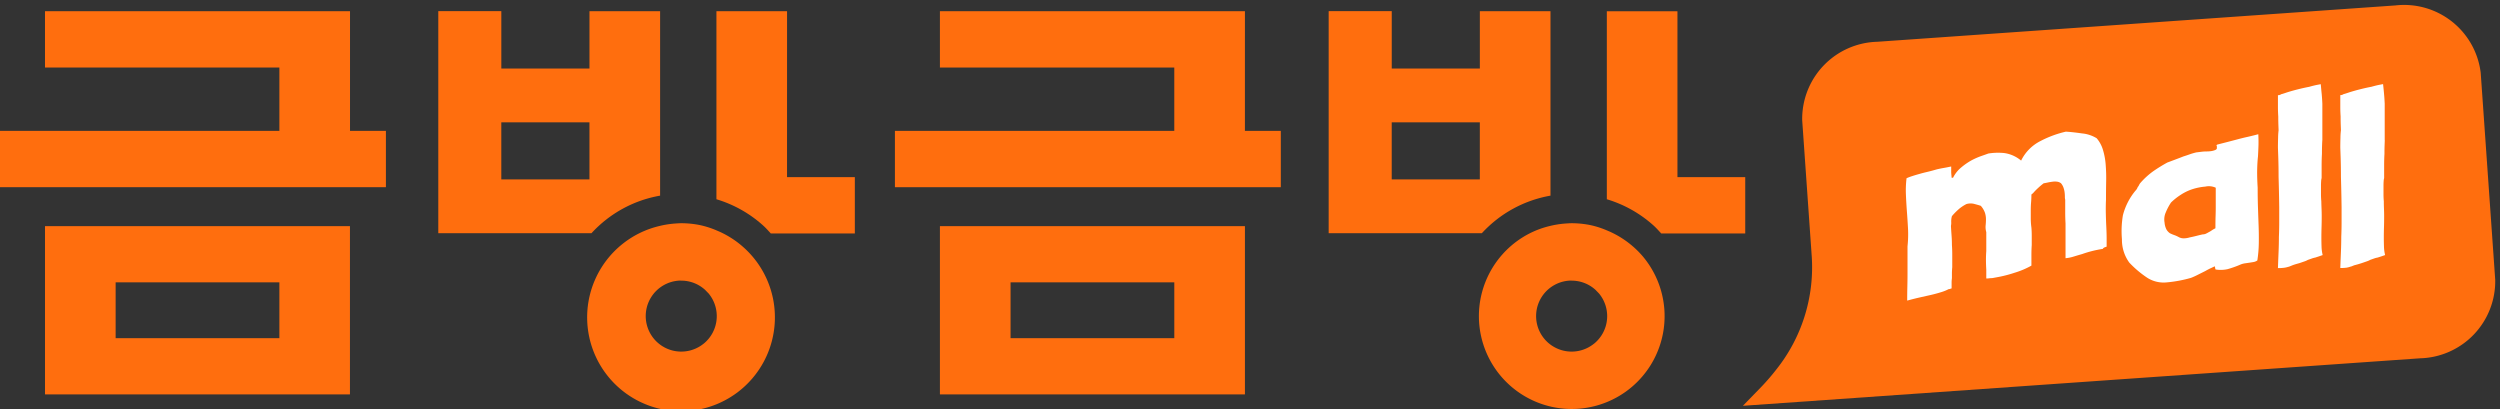 <svg xmlns="http://www.w3.org/2000/svg" width="124.29" height="20.338" viewBox="0 0 124.29 20.338">
    <rect x="0" y="0" width="124.29" height="20.338" fill="#333333" stroke="none"/>
    <g data-name="그룹 37112">
        <g data-name="그룹 37110">
            <g data-name="그룹 37109">
                <g data-name="그룹 37108">
                    <g data-name="그룹 37107">
                        <g data-name="그룹 37106">
                            <g data-name="그룹 37105">
                                <g data-name="그룹 37104">
                                    <path data-name="패스 26958" d="M890.128 595.251h-15.164v2.8h11.653v3.149h-13.89v2.8h19.186v-2.8h-1.785z" transform="translate(-872.727 -594.694)" style="fill:#ff6e0e"/>
                                    <path data-name="패스 26959" d="M905.34 759.337h15.16v-8.365h-15.16zm3.511-5.571h8.141v2.776h-8.141z" transform="translate(-903.102 -739.729)" style="fill:#ff6e0e"/>
                                    <path data-name="패스 26960" d="M1395.394 595.251h-3.511v9.349a6.07 6.07 0 0 1 2.316 1.3c.143.128.261.263.386.4h4.179v-2.8h-3.371z" transform="translate(-1356.265 -594.694)" style="fill:#ff6e0e"/>
                                    <path data-name="패스 26961" d="M1201.364 604.424v-9.173h-3.512v2.849h-4.382v-2.852h-3.134v11.041h7.615a6.036 6.036 0 0 1 3.412-1.868m-3.512-.808h-4.382v-2.837h4.382z" transform="translate(-1168.546 -594.694)" style="fill:#ff6e0e"/>
                                    <path data-name="패스 26962" d="M1306.777 750.084a4.666 4.666 0 0 0-1.19-.772l-.112-.048a4.526 4.526 0 0 0-.855-.277 4.657 4.657 0 0 0-.929-.093c-.1 0-.205.008-.336.017a4.713 4.713 0 0 0-.739.118 4.667 4.667 0 1 0 4.16 1.054m-1.976 4.8a1.766 1.766 0 1 1-1.228-3.135h.117a1.79 1.79 0 0 1 .354.036 1.755 1.755 0 0 1 .828.42l.177.181a1.766 1.766 0 0 1-.248 2.5" transform="translate(-1269.82 -737.796)" style="fill:#ff6e0e"/>
                                    <path data-name="패스 26963" d="M2040.588 603.5v-8.246h-3.511v9.346a6.085 6.085 0 0 1 2.317 1.3c.143.128.261.263.386.4h4.178v-2.8z" transform="translate(-1957.192 -594.694)" style="fill:#ff6e0e"/>
                                    <path data-name="패스 26964" d="M1846.553 604.424v-9.173h-3.512v2.849h-4.38v-2.852h-3.136v11.041h7.615a6.045 6.045 0 0 1 3.412-1.868m-3.512-.808h-4.38v-2.837h4.38z" transform="translate(-1769.469 -594.694)" style="fill:#ff6e0e"/>
                                    <path data-name="패스 26965" d="M1951.969 750.084a4.7 4.7 0 0 0-1.191-.772l-.113-.048a4.509 4.509 0 0 0-.854-.277 4.674 4.674 0 0 0-.929-.093c-.1 0-.207.008-.336.017a4.7 4.7 0 0 0-.738.118 4.5 4.5 0 0 0-.832.282 4.616 4.616 0 1 0 5.457 1.248 4.68 4.68 0 0 0-.465-.476m-1.977 4.8a1.766 1.766 0 1 1-1.226-3.135h.117a1.8 1.8 0 0 1 .354.036 1.759 1.759 0 0 1 .828.42l.176.181a1.765 1.765 0 0 1-.248 2.5" transform="translate(-1870.745 -737.796)" style="fill:#ff6e0e"/>
                                    <path data-name="패스 26966" d="M1538.626 595.251h-15.164v2.8h11.652v3.149h-13.889v2.8h19.185v-2.8h-1.785z" transform="translate(-1476.733 -594.694)" style="fill:#ff6e0e"/>
                                    <path data-name="패스 26967" d="M1553.826 759.337h15.164v-8.365h-15.164zm3.512-5.571h8.141v2.776h-8.141z" transform="translate(-1507.097 -739.729)" style="fill:#ff6e0e"/>
                                </g>
                            </g>
                        </g>
                        <g data-name="그룹 36532">
                            <g data-name="그룹 36531">
                                <g data-name="그룹 36530">
                                    <path data-name="패스 115930" d="M.851 15.721a8.615 8.615 0 0 0 2.27-5.783V3.13A3.333 3.333 0 0 1 6.626 0h25.8a3.333 3.333 0 0 1 3.5 3.13v10.318a3.333 3.333 0 0 1-3.5 3.13H0a11.41 11.41 0 0 0 .851-.857" transform="matrix(.998 -.07 .07 .998 86.762 3.039)" style="fill:#ff6e0e"/>
                                    <path data-name="패스 115930 - 윤곽선" d="M32.422 17.078H-1.31l.977-.873a10.921 10.921 0 0 0 .813-.819 8.141 8.141 0 0 0 2.142-5.448V3.13a3.835 3.835 0 0 1 4-3.63h25.8a3.835 3.835 0 0 1 4 3.63v10.318a3.835 3.835 0 0 1-4 3.63zm-31.219-1h31.219a2.839 2.839 0 0 0 3-2.63V3.13a2.839 2.839 0 0 0-3-2.63H6.626a2.839 2.839 0 0 0-3 2.63v6.808a9.139 9.139 0 0 1-2.4 6.118z" transform="matrix(.998 -.07 .07 .998 86.762 3.039)" style="fill:#ff6e0e"/>
                                    <path data-name="패스 115931" d="M3.072 1.312 3.08 1.3a.063.063 0 0 1 .04 0v-.28a1.639 1.639 0 0 1 .016-.236V.552q0-.12.016-.312v-.616q0-.264-.016-.488 0-.224-.016-.44t-.032-.488A.918.918 0 0 1 3.1-1.9a1.031 1.031 0 0 0 0-.132 1.234 1.234 0 0 1 .008-.136 1.029 1.029 0 0 1 .028-.132 3.174 3.174 0 0 1 .384-.384 2.01 2.01 0 0 1 .336-.216.736.736 0 0 1 .416 0q.208.056.3.088a1.042 1.042 0 0 1 .208.352 1.059 1.059 0 0 1 .048.3q0 .16-.016.32a.923.923 0 0 0 .032.336v.944q-.016.208-.016.424t.016.5V.8a.982.982 0 0 0 .14-.008.661.661 0 0 1 .088-.008.583.583 0 0 0 .1-.008L5.3.752a6.281 6.281 0 0 0 .96-.24A4.034 4.034 0 0 0 7.088.16v-.52q0-.264.016-.5v-.46q0-.216-.016-.408a3.456 3.456 0 0 1-.032-.456v-.408q0-.208.016-.4t.016-.384a.7.7 0 0 0 .112-.1q.048-.056.112-.12t.152-.144q.088-.08.232-.192.1-.016.208-.04t.24-.04a.788.788 0 0 1 .224 0 .389.389 0 0 1 .192.08.681.681 0 0 1 .12.208 1.148 1.148 0 0 1 .056.224 1.886 1.886 0 0 1 .016.232.523.523 0 0 0 .016.152v.616q0 .28.016.568v1.724a1.9 1.9 0 0 0 .4-.08q.208-.064.432-.128.224-.08.472-.144t.552-.112q.016-.048.1-.08l.088-.032v-.392q0-.248-.016-.568t-.024-.672q-.008-.352.008-.7 0-.464.008-.912a8.275 8.275 0 0 0-.024-.832 3.4 3.4 0 0 0-.136-.736 1.58 1.58 0 0 0-.312-.576 1.69 1.69 0 0 0-.728-.24Q9.136-6.48 8.8-6.5a5.27 5.27 0 0 0-1.272.472 2.144 2.144 0 0 0-.952.968 1.65 1.65 0 0 0-.84-.376 3.011 3.011 0 0 0-.792.024q-.128.048-.36.128a3.6 3.6 0 0 0-.5.224 3.317 3.317 0 0 0-.5.352 1.54 1.54 0 0 0-.392.5H3.12q0-.032-.008-.112T3.1-4.48v-.288q-.224.048-.368.072t-.352.072q-.272.08-.48.128t-.384.1q-.176.048-.336.1a2.556 2.556 0 0 0-.3.112 5.02 5.02 0 0 0-.032.8q.016.4.048.832.032.416.056.856a5.74 5.74 0 0 1-.024.9v1.34q0 .32-.008.656t-.008.7q.288-.08.6-.152l.588-.132q.272-.064.5-.136a2.022 2.022 0 0 0 .376-.152.166.166 0 0 0 .064-.008.071.071 0 0 1 .032-.008zm14.4-1.2A.885.885 0 0 1 17.7.048l.22-.032.2-.032a.494.494 0 0 0 .2-.08 6.257 6.257 0 0 0 .072-.832q.008-.416-.008-.864t-.032-.92q-.016-.472-.016-1-.032-.528-.024-.9t.04-.656q.016-.288.024-.536t-.008-.568q-.3.08-.552.136t-.488.12l-.488.128-.5.128q-.048.016-.048.048t.016.032v.1q0 .064-.1.1a.84.84 0 0 1-.184.048 1.534 1.534 0 0 1-.232.016 2.138 2.138 0 0 0-.248.016l-.264.032q-.192.048-.336.1t-.3.1q-.16.064-.352.136l-.448.168a7.7 7.7 0 0 0-.688.424 3.711 3.711 0 0 0-.672.616.894.894 0 0 0-.056.1.3.3 0 0 1-.056.08.4.4 0 0 1-.048.1.524.524 0 0 1-.064.08 3.117 3.117 0 0 0-.624 1.224 4.745 4.745 0 0 0-.048 1.192 1.93 1.93 0 0 0 .364 1.156 5.081 5.081 0 0 0 .9.76 1.514 1.514 0 0 0 .984.224 6.378 6.378 0 0 0 1.188-.224 3.475 3.475 0 0 0 .32-.144l.384-.192q.176-.1.312-.16l.168-.08a.177.177 0 0 0 .008.056.132.132 0 0 1 .008.04.071.071 0 0 0 .008.032.071.071 0 0 1 .008.032 1.573 1.573 0 0 0 .6-.016 4.924 4.924 0 0 0 .632-.224zm-1.888-1.5q-.144.032-.3.072t-.32.072a1.059 1.059 0 0 1-.3.048.507.507 0 0 1-.256-.064 1.4 1.4 0 0 0-.224-.1 1.875 1.875 0 0 1-.208-.088.592.592 0 0 1-.168-.176.892.892 0 0 1-.1-.352.852.852 0 0 1 .056-.5 2.779 2.779 0 0 1 .264-.5 2.98 2.98 0 0 1 .472-.376 2.44 2.44 0 0 1 .568-.28 2.9 2.9 0 0 1 .664-.136.812.812 0 0 1 .52.056v.992q0 .192-.008.416t-.008.608a1.392 1.392 0 0 0-.176.1 1.168 1.168 0 0 1-.16.096 1.413 1.413 0 0 1-.152.08.411.411 0 0 1-.164.028zm5.968-4.692v-1.808l-.008-.152q-.008-.152-.024-.328-.02-.192-.032-.332t-.016-.16l-.168.032q-.168.032-.408.1-.256.048-.544.12t-.544.152l-.168.056q-.072.024-.136.04a.252.252 0 0 1-.088.04.371.371 0 0 1-.072.008v.584q0 .216.016.472 0 .256.008.464t.008.224a3.392 3.392 0 0 0-.024.376q-.008.28-.008.488l.016.456q.016.456.016 1 .016.544.024 1.008t.008.5v.744q0 .36-.016.728 0 .352-.016.736t-.032.816a2.3 2.3 0 0 0 .3-.016A1.176 1.176 0 0 0 19.86.22a.183.183 0 0 0 .056-.016l.12-.048Q20.1.128 20.192.1t.224-.064l.232-.08a.942.942 0 0 0 .184-.08l.184-.064A1.035 1.035 0 0 1 21.2-.24l.184-.06.184-.064a2.01 2.01 0 0 1-.056-.416q-.008-.224-.008-.464t.008-.5q.008-.256.008-.544 0-.192-.008-.376T21.5-3.04q-.016-.176-.016-.368v-.384q0-.144.008-.248a.692.692 0 0 1 .024-.152v-.616q0-.312.016-.584 0-.272.008-.472t.012-.216zm3.1 0v-1.808l-.008-.152q-.008-.152-.024-.328-.016-.192-.032-.336t-.016-.16l-.168.032q-.168.032-.408.1-.256.048-.544.12t-.544.152l-.168.056q-.072.024-.136.04a.252.252 0 0 1-.088.04.371.371 0 0 1-.072.008v.584q0 .216.016.472 0 .256.008.464t.008.224a3.392 3.392 0 0 0-.024.376q-.008.28-.008.488l.016.456q.016.456.016 1 .016.544.024 1.008t.008.5V-2q0 .36-.016.728 0 .352-.016.736t-.032.816a2.3 2.3 0 0 0 .3-.016 1.176 1.176 0 0 0 .216-.056.183.183 0 0 0 .056-.016l.12-.048Q23.2.128 23.3.1t.22-.068l.232-.08a.942.942 0 0 0 .184-.08l.184-.064a1.035 1.035 0 0 1 .18-.048l.188-.06.184-.064a2.01 2.01 0 0 1-.056-.416q-.008-.224-.008-.464t.008-.5q.008-.256.008-.544 0-.192-.008-.376t-.008-.376q-.016-.176-.016-.368v-.384q0-.144.008-.248a.692.692 0 0 1 .024-.152v-.616q0-.312.016-.584 0-.272.008-.472t.008-.216z" transform="translate(93.906 13.045)" style="fill:#fff"/>
                                </g>
                            </g>
                        </g>
                    </g>
                </g>
            </g>
        </g>
    </g>
</svg>
